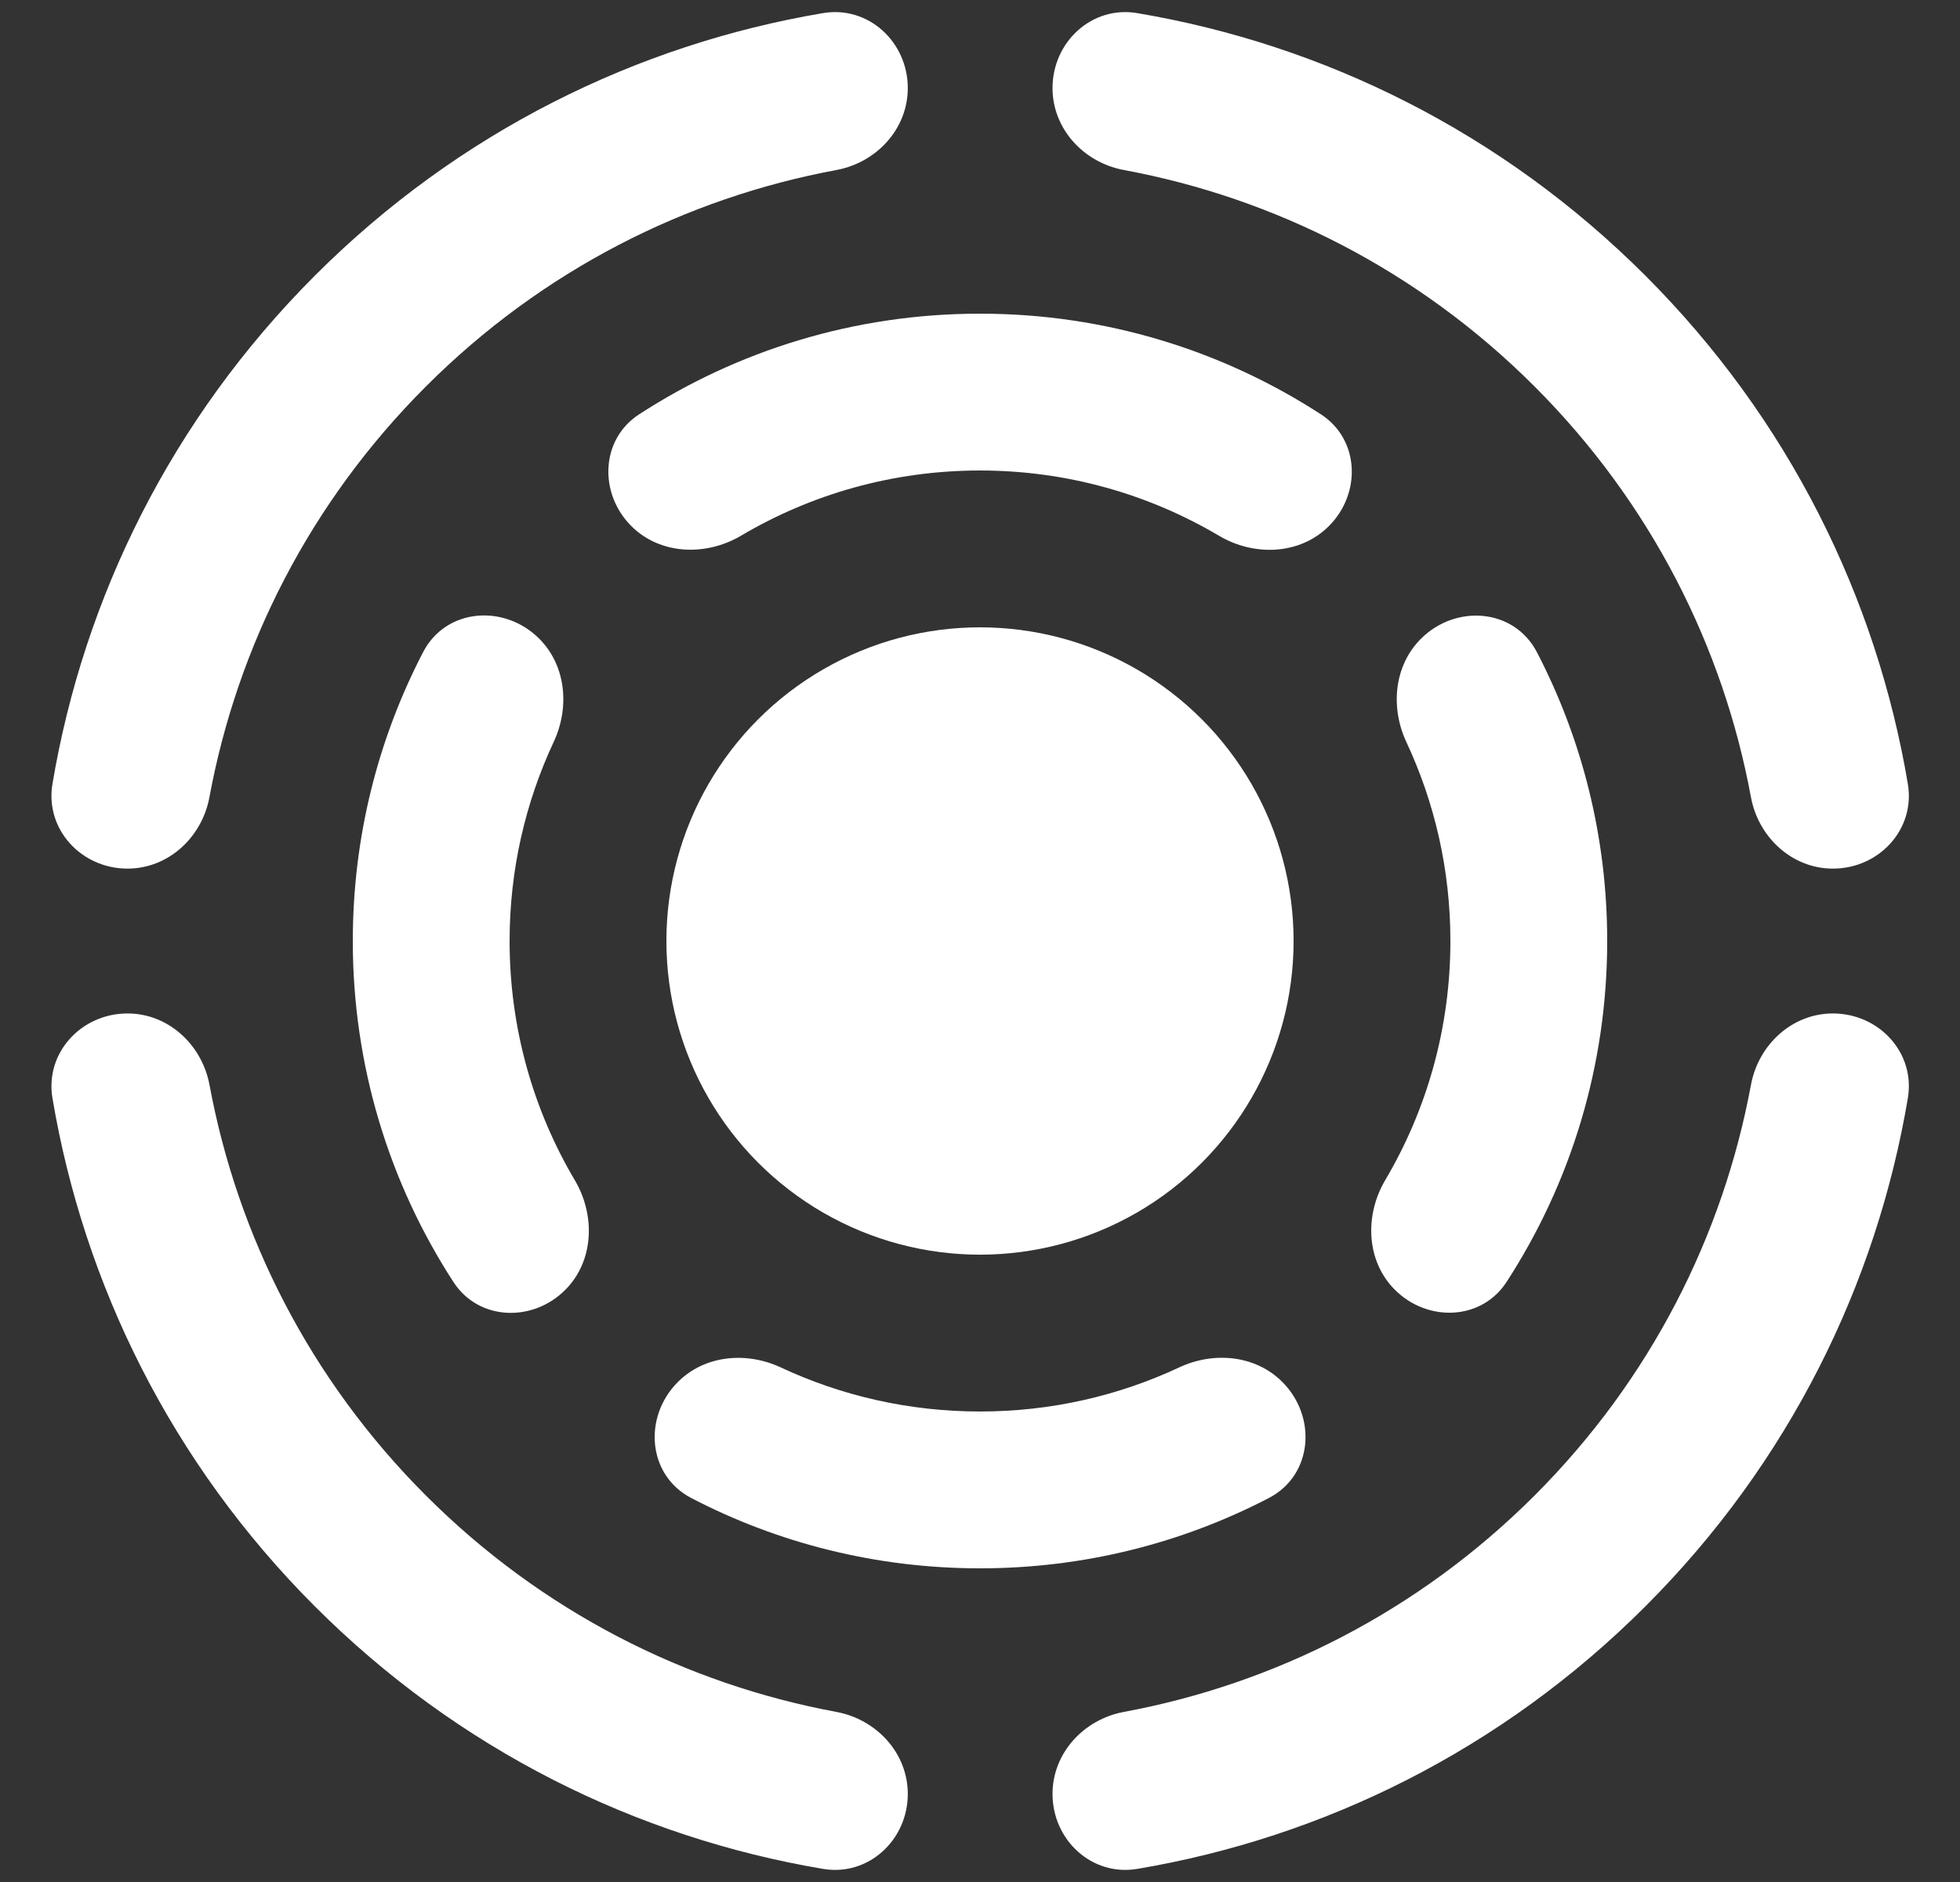 <svg width="25" height="24" viewBox="0 0 25 24" fill="none" xmlns="http://www.w3.org/2000/svg">
<rect x="0" y="0" width="25" height="24" fill="#333333" stroke="none"/>
<g id="Wrap">
<circle id="Ellipse 1" cx="12.5" cy="12" r="4" fill="white"/>
<path id="Subtract" fill-rule="evenodd" clip-rule="evenodd" d="M17.792 16.448C18.209 16.864 18.897 16.841 19.217 16.347C20.029 15.096 20.5 13.603 20.5 12C20.5 10.672 20.177 9.42 19.604 8.318C19.313 7.758 18.569 7.701 18.123 8.147C17.78 8.49 17.733 9.023 17.938 9.462C18.299 10.233 18.5 11.093 18.5 12C18.5 13.114 18.197 14.156 17.669 15.049C17.404 15.497 17.424 16.08 17.792 16.448ZM16.185 19.103C16.744 18.812 16.802 18.068 16.355 17.622C16.012 17.279 15.48 17.232 15.04 17.438C14.269 17.799 13.408 18 12.5 18C11.593 18 10.732 17.799 9.961 17.439C9.522 17.233 8.99 17.28 8.647 17.623C8.201 18.069 8.258 18.813 8.818 19.104C9.92 19.677 11.172 20 12.5 20C13.829 20 15.082 19.676 16.185 19.103ZM16.849 5.284C17.343 5.605 17.366 6.293 16.95 6.709C16.582 7.077 15.998 7.098 15.55 6.833C14.656 6.304 13.614 6 12.5 6C11.387 6 10.345 6.303 9.451 6.832C9.003 7.096 8.42 7.076 8.052 6.708C7.636 6.292 7.659 5.603 8.153 5.283C9.405 4.471 10.897 4 12.5 4C14.104 4 15.597 4.472 16.849 5.284ZM6.878 8.145C6.432 7.699 5.688 7.756 5.397 8.316C4.824 9.418 4.5 10.671 4.5 12C4.5 13.604 4.972 15.097 5.784 16.349C6.105 16.843 6.793 16.866 7.209 16.45C7.577 16.082 7.597 15.499 7.332 15.051C6.803 14.157 6.5 13.114 6.5 12C6.5 11.092 6.702 10.232 7.063 9.46C7.268 9.021 7.221 8.488 6.878 8.145Z" fill="white"/>
<path id="Subtract_2" fill-rule="evenodd" clip-rule="evenodd" d="M20.987 20.485C19.155 22.317 16.879 23.433 14.505 23.833C13.926 23.93 13.425 23.464 13.425 22.877C13.425 22.356 13.823 21.926 14.335 21.831C16.254 21.475 18.089 20.555 19.574 19.071C21.058 17.587 21.978 15.752 22.334 13.833C22.429 13.322 22.858 12.924 23.379 12.924C23.966 12.924 24.432 13.424 24.335 14.003C23.935 16.377 22.819 18.654 20.987 20.485ZM23.379 11.077C23.966 11.077 24.432 10.577 24.335 9.998C23.935 7.624 22.819 5.347 20.987 3.515C19.155 1.683 16.878 0.567 14.504 0.167C13.926 0.07 13.425 0.536 13.425 1.123C13.425 1.644 13.823 2.073 14.335 2.168C16.254 2.524 18.089 3.444 19.574 4.929C21.058 6.413 21.979 8.248 22.334 10.168C22.429 10.679 22.859 11.077 23.379 11.077ZM1.626 11.077C2.147 11.077 2.576 10.679 2.671 10.167C3.027 8.248 3.947 6.413 5.432 4.929C6.916 3.445 8.75 2.524 10.669 2.168C11.181 2.073 11.579 1.644 11.579 1.123C11.579 0.536 11.078 0.07 10.499 0.167C8.125 0.567 5.848 1.683 4.016 3.515C2.185 5.347 1.069 7.623 0.669 9.997C0.572 10.576 1.038 11.077 1.626 11.077ZM1.626 12.924C1.038 12.924 0.572 13.425 0.669 14.004C1.069 16.377 2.185 18.654 4.016 20.485C5.848 22.317 8.125 23.433 10.499 23.833C11.078 23.93 11.579 23.464 11.579 22.877C11.579 22.356 11.181 21.926 10.668 21.831C8.75 21.475 6.916 20.555 5.432 19.071C3.948 17.587 3.028 15.752 2.672 13.834C2.576 13.322 2.147 12.924 1.626 12.924Z" fill="white"/>
</g>
</svg>
